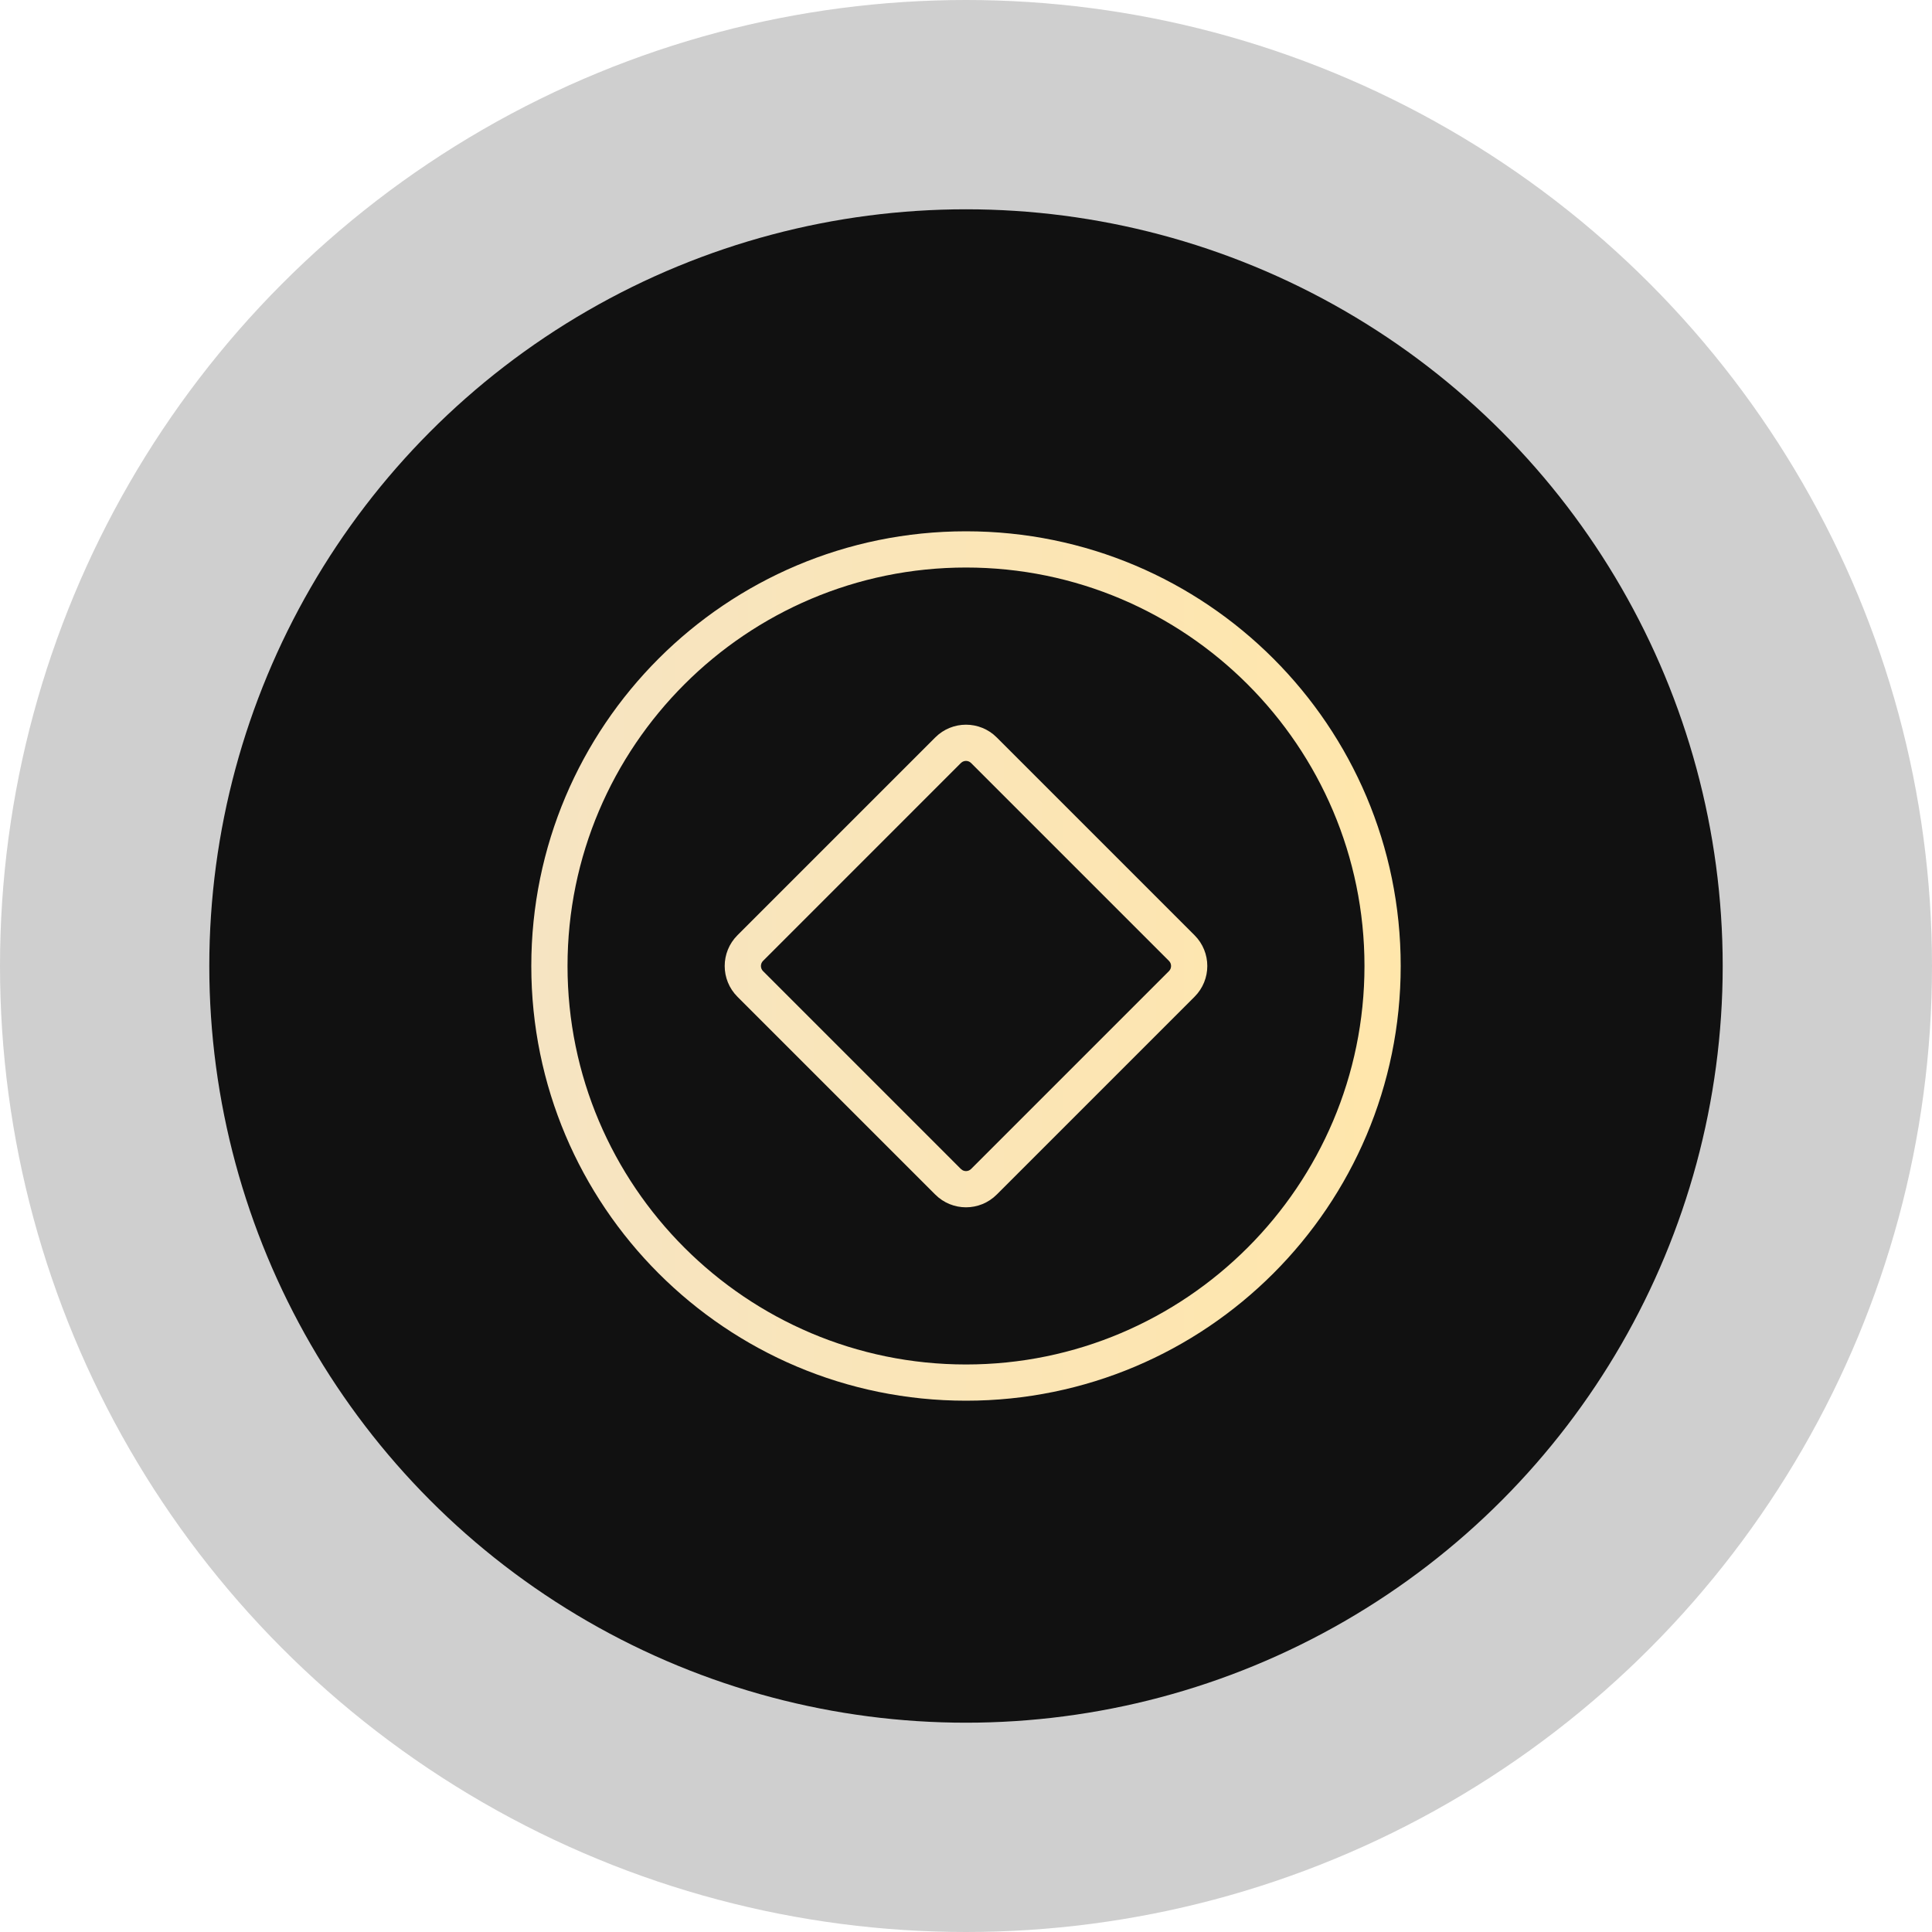 <?xml version="1.0" encoding="UTF-8"?>
<svg width="120px" height="120px" viewBox="0 0 120 120" version="1.1" xmlns="http://www.w3.org/2000/svg" xmlns:xlink="http://www.w3.org/1999/xlink">
    <!-- Generator: Sketch 64 (93537) - https://sketch.com -->
    <title>100-05@2x</title>
    <desc>Created with Sketch.</desc>
    <defs>
        <linearGradient x1="100%" y1="50%" x2="0%" y2="50%" id="linearGradient-1">
            <stop stop-color="#FFE6AB" offset="0%"></stop>
            <stop stop-color="#F6E4C2" offset="100%"></stop>
        </linearGradient>
    </defs>
    <g id="官网1020" stroke="none" stroke-width="1" fill="none" fill-rule="evenodd">
        <g id="21-交易产品-实物黄金备份-2" transform="translate(-150, -1828)">
            <g id="编组-3备份-2" transform="translate(30, 1798)">
                <g id="100-05" transform="translate(120, 30)">
                    <circle id="椭圆形" fill="#111111" opacity="0.2" cx="60" cy="60" r="60"></circle>
                    <circle id="椭圆形" fill="#111111" cx="60" cy="60" r="47"></circle>
                    <g id="编组" transform="translate(33, 33)" fill="url(#linearGradient-1)">
                        <path d="M27,0 C41.912,0 54,12.088 54,27 C54,41.912 41.912,54 27,54 C12.088,54 9.0000001e-05,41.912 9.0000001e-05,27 C9.0000001e-05,12.088 12.088,0 27,0 Z M27,2.25 C13.353,2.25 2.25,13.353 2.25,27 C2.25,40.647 13.353,51.75 27,51.75 C40.647,51.75 51.75,40.647 51.75,27 C51.75,13.353 40.647,2.25 27,2.25 Z M27,12.012 C27.691,12.012 28.382,12.276 28.909,12.803 L28.909,12.803 L41.197,25.091 C42.251,26.145 42.251,27.855 41.197,28.909 L41.197,28.909 L28.909,41.197 C28.382,41.724 27.691,41.988 27,41.988 C26.309,41.988 25.618,41.724 25.091,41.197 L25.091,41.197 L12.803,28.909 C11.749,27.855 11.749,26.145 12.803,25.091 L12.803,25.091 L25.091,12.803 C25.618,12.276 26.309,12.012 27,12.012 Z M27,14.262 C26.915,14.262 26.791,14.285 26.681,14.394 L26.681,14.394 L14.394,26.682 C14.219,26.857 14.219,27.143 14.394,27.318 L14.394,27.318 L26.681,39.606 C26.791,39.715 26.915,39.738 27,39.738 C27.085,39.738 27.209,39.715 27.318,39.606 L27.318,39.606 L39.606,27.318 C39.781,27.143 39.781,26.857 39.606,26.682 L39.606,26.682 L27.318,14.394 C27.209,14.285 27.085,14.262 27,14.262 Z" id="形状结合"></path>
                    </g>
                </g>
            </g>
        </g>
    </g>
</svg>
